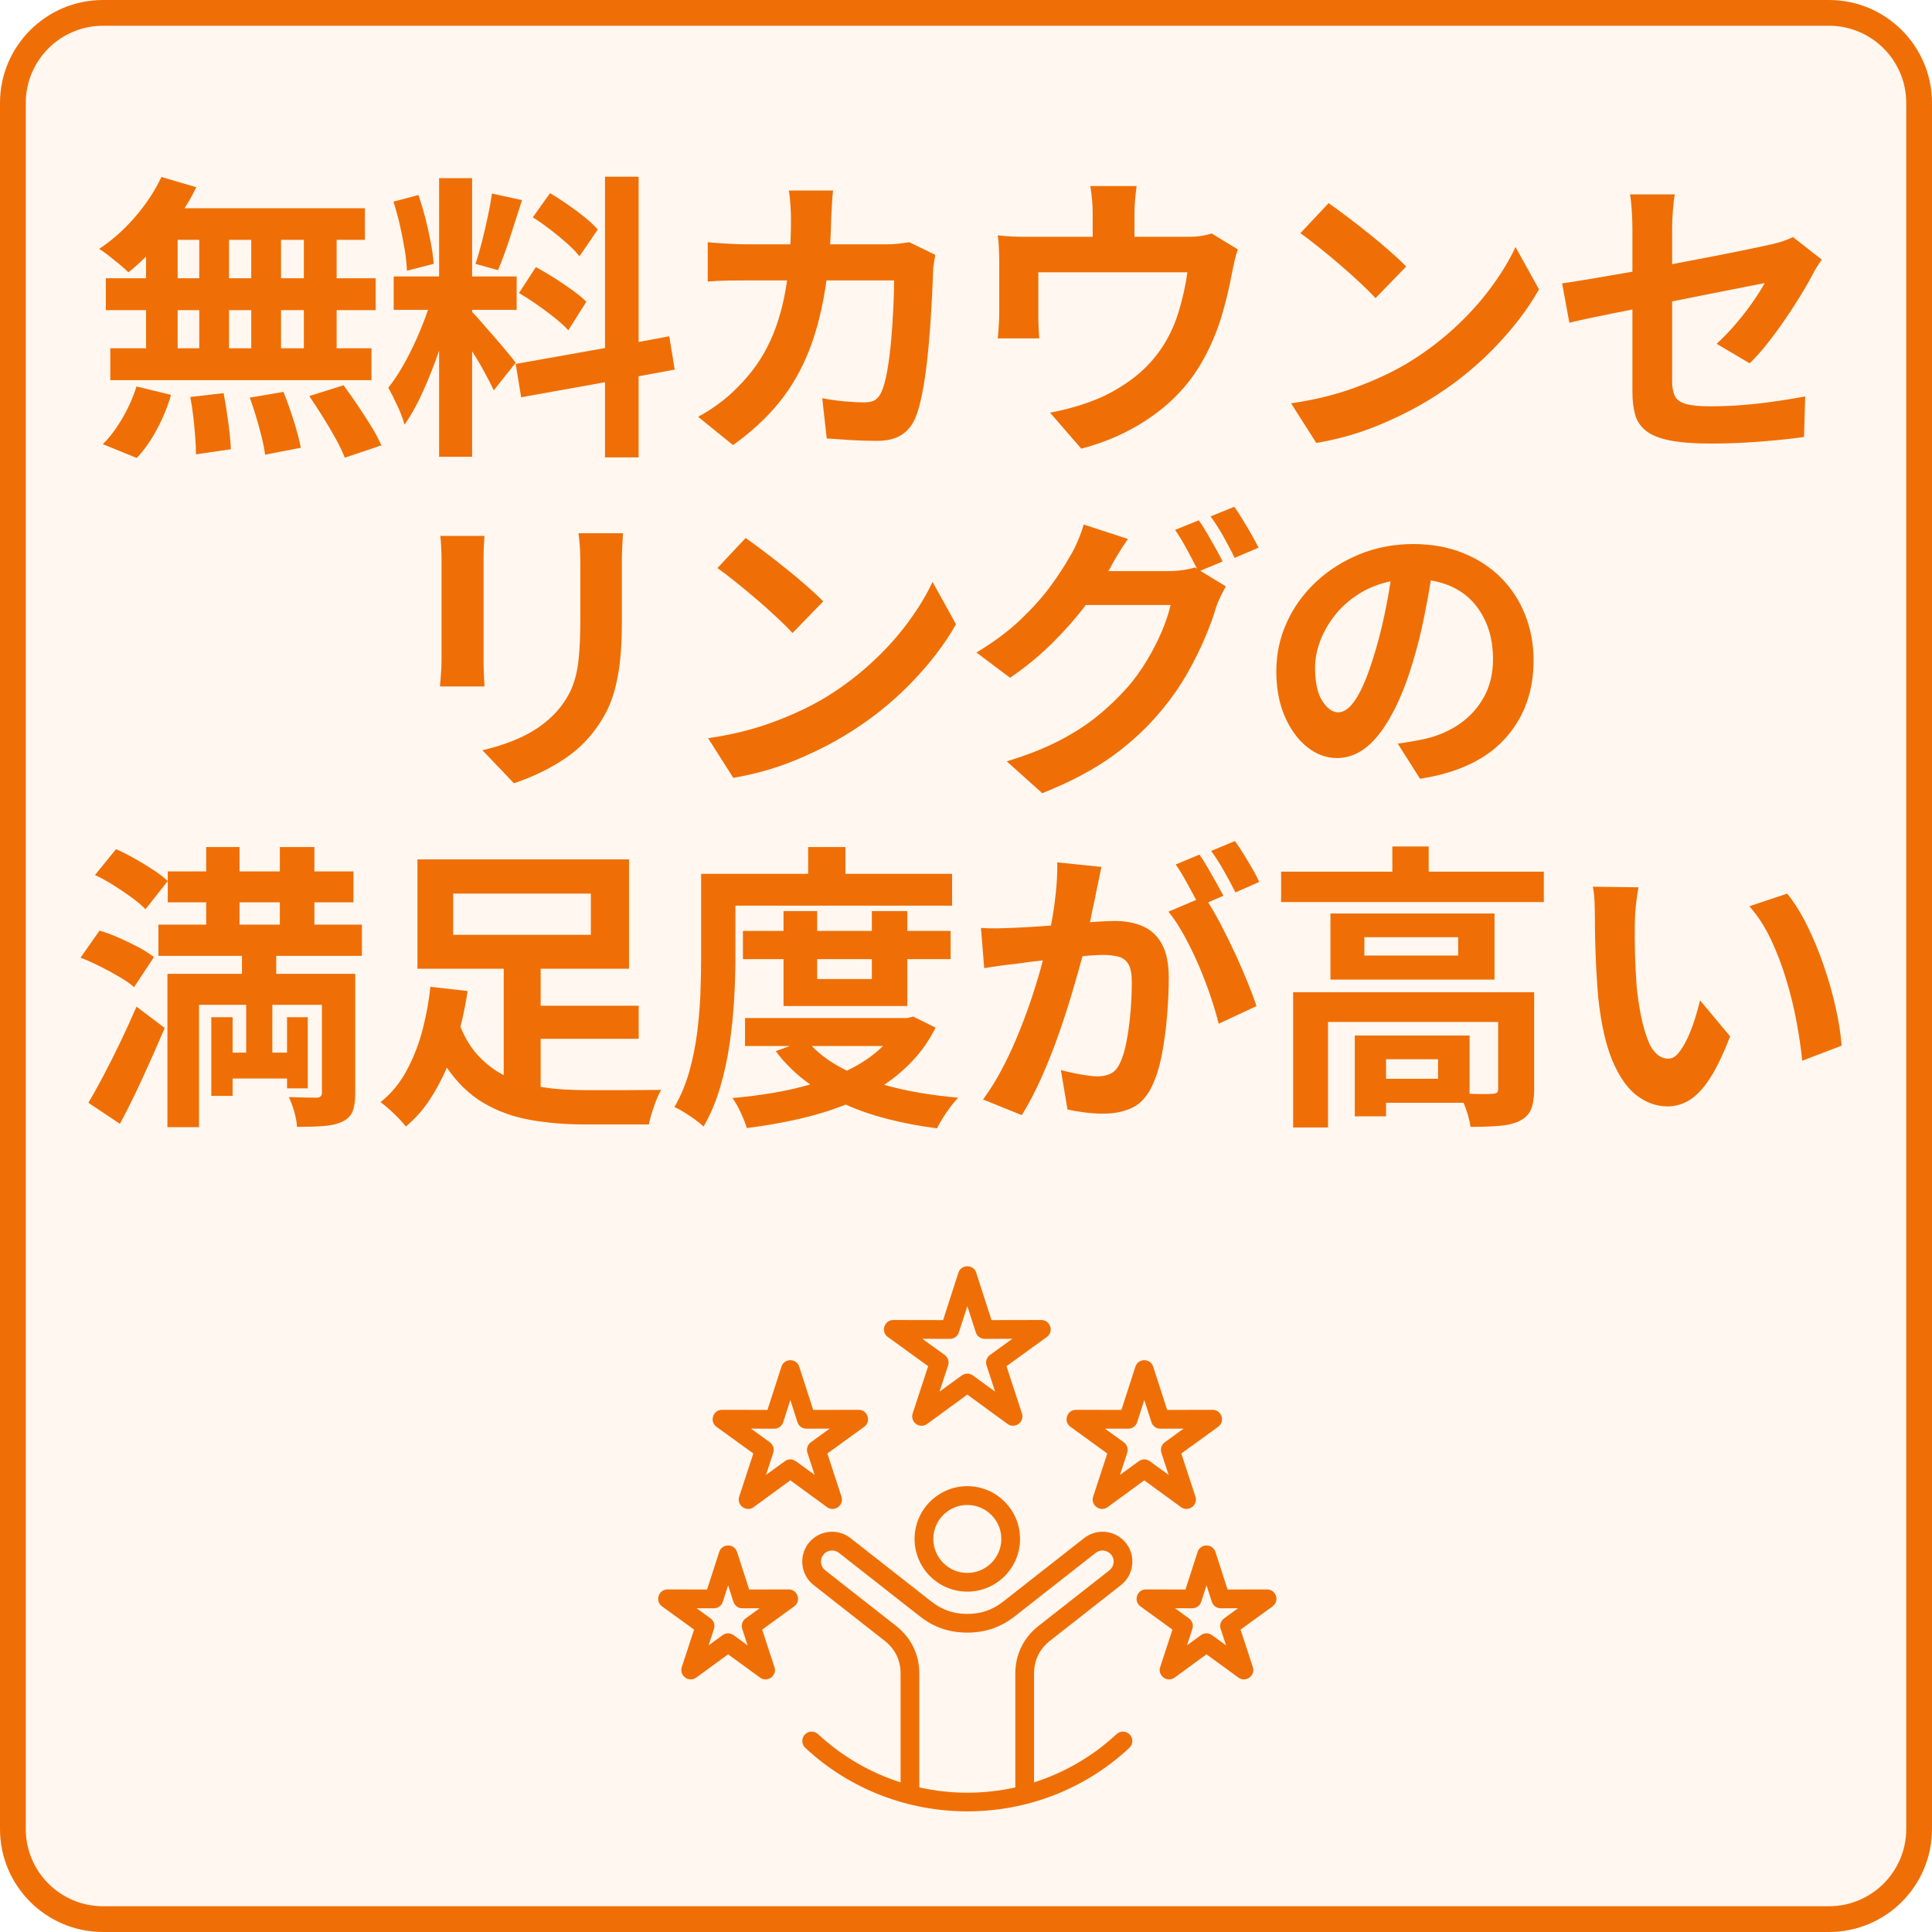<svg xmlns="http://www.w3.org/2000/svg" xmlns:xlink="http://www.w3.org/1999/xlink" width="600" zoomAndPan="magnify" viewBox="0 0 450 450" height="600" preserveAspectRatio="xMidYMid meet" version="1.0"><defs><g/><clipPath id="732969aa20"><path d="M 140.074 217.102 L 294.574 217.102 L 294.574 371.602 L 140.074 371.602 Z M 140.074 217.102 " clip-rule="nonzero"/></clipPath><clipPath id="516204b07a"><path d="M 24 0 L 426 0 C 439.254 0 450 10.746 450 24 L 450 426 C 450 439.254 439.254 450 426 450 L 24 450 C 10.746 450 0 439.254 0 426 L 0 24 C 0 10.746 10.746 0 24 0 Z M 24 0 " clip-rule="nonzero"/></clipPath><clipPath id="a45a2bfb07"><path d="M 153 294.395 L 297.25 294.395 L 297.25 422 L 153 422 Z M 153 294.395 " clip-rule="nonzero"/></clipPath></defs><rect x="-45" width="540" fill="#ffffff" y="-45" height="540" fill-opacity="1"/><rect x="-45" width="540" fill="#ffffff" y="-45" height="540" fill-opacity="1"/><g clip-path="url(#732969aa20)"><path fill="#36578c" d="M 272.047 239.742 C 257.445 225.141 238.031 217.102 217.383 217.102 C 196.734 217.102 177.32 225.141 162.719 239.742 C 148.117 254.344 140.074 273.758 140.074 294.41 C 140.074 315.059 148.117 334.473 162.719 349.074 C 177.32 363.676 196.734 371.719 217.383 371.719 C 238.031 371.719 257.445 363.676 272.047 349.074 C 286.648 334.473 294.691 315.059 294.691 294.41 C 294.691 273.758 286.648 254.344 272.047 239.742 Z M 148.625 294.41 C 148.625 285.801 150.219 277.555 153.125 269.953 L 180.93 269.953 C 179.684 277.734 179.031 285.969 179.031 294.41 C 179.031 302.566 179.641 310.531 180.805 318.082 L 152.824 318.082 C 150.109 310.699 148.625 302.723 148.625 294.41 Z M 187.582 294.41 C 187.582 285.914 188.273 277.668 189.59 269.953 L 213.105 269.953 L 213.105 318.082 L 189.457 318.082 C 188.227 310.594 187.582 302.613 187.582 294.41 Z M 237.602 244.574 C 239.945 249.602 241.891 255.27 243.402 261.402 L 221.656 261.402 L 221.656 226.445 C 227.453 228.57 233.098 234.914 237.602 244.574 Z M 213.105 226.445 L 213.105 261.402 L 191.363 261.402 C 192.875 255.27 194.816 249.602 197.164 244.574 C 201.668 234.914 207.312 228.57 213.105 226.445 Z M 213.105 326.633 L 213.105 362.375 C 207.312 360.25 201.668 353.902 197.164 344.242 C 194.719 339.004 192.711 333.066 191.176 326.633 Z M 221.656 362.375 L 221.656 326.633 L 243.59 326.633 C 242.055 333.066 240.047 339.004 237.602 344.242 C 233.098 353.902 227.453 360.25 221.656 362.375 Z M 221.656 318.082 L 221.656 269.953 L 245.176 269.953 C 246.492 277.668 247.18 285.914 247.18 294.41 C 247.18 302.613 246.539 310.594 245.309 318.082 Z M 253.836 269.953 L 281.641 269.953 C 284.547 277.555 286.141 285.801 286.141 294.41 C 286.141 302.723 284.656 310.699 281.941 318.082 L 253.961 318.082 C 255.125 310.531 255.73 302.566 255.73 294.41 C 255.73 285.969 255.082 277.734 253.836 269.953 Z M 277.684 261.402 L 252.18 261.402 C 250.477 253.934 248.184 247.031 245.352 240.961 C 243.152 236.25 240.699 232.191 238.035 228.824 C 255.051 234.191 269.227 246.012 277.684 261.402 Z M 196.727 228.824 C 194.066 232.191 191.609 236.25 189.414 240.961 C 186.582 247.031 184.289 253.934 182.586 261.402 L 157.082 261.402 C 165.539 246.012 179.715 234.191 196.727 228.824 Z M 156.66 326.633 L 182.406 326.633 C 184.129 334.402 186.48 341.574 189.414 347.859 C 191.609 352.566 194.066 356.625 196.727 359.996 C 179.426 354.535 165.062 342.402 156.66 326.633 Z M 238.035 359.996 C 240.699 356.625 243.152 352.566 245.352 347.859 C 248.285 341.574 250.637 334.402 252.359 326.633 L 278.105 326.633 C 269.703 342.402 255.34 354.535 238.035 359.996 Z M 238.035 359.996 " fill-opacity="1" fill-rule="nonzero"/></g><g clip-path="url(#516204b07a)"><rect x="-45" width="540" fill="#fff7f0" y="-45" height="540" fill-opacity="1"/><path stroke-linecap="butt" transform="matrix(0.75, 0, 0, 0.75, 0, 0)" fill="none" stroke-linejoin="miter" d="M 32 -0 L 568 -0 C 585.672 -0 600 14.328 600 32 L 600 568 C 600 585.672 585.672 600 568 600 L 32 600 C 14.328 600 -0 585.672 -0 568 L -0 32 C -0 14.328 14.328 -0 32 -0 Z M 32 -0 " stroke="#ef6f06" stroke-width="16" stroke-opacity="1" stroke-miterlimit="4"/></g><g clip-path="url(#a45a2bfb07)"><path fill="#ef6f06" d="M 284.312 379.402 L 285.566 383.227 L 282.305 380.855 C 281.527 380.293 280.512 380.293 279.734 380.855 L 276.477 383.227 L 277.73 379.402 C 278.023 378.5 277.699 377.508 276.934 376.957 L 273.668 374.586 L 277.703 374.602 C 278.648 374.602 279.488 373.996 279.781 373.094 L 281.02 369.25 L 282.258 373.094 C 282.547 373.996 283.395 374.605 284.34 374.602 L 288.371 374.586 L 285.105 376.957 C 284.336 377.508 284.016 378.5 284.312 379.402 Z M 297.203 371.715 C 296.91 370.812 296.07 370.207 295.125 370.207 L 285.926 370.227 L 283.098 361.473 C 282.449 359.473 279.59 359.469 278.945 361.473 L 276.117 370.227 L 266.91 370.207 C 264.805 370.207 263.93 372.93 265.633 374.16 L 273.086 379.566 L 270.227 388.301 C 269.57 390.301 271.891 391.977 273.586 390.746 L 281.02 385.324 L 288.453 390.746 C 290.168 391.992 292.465 390.301 291.816 388.301 L 288.953 379.566 L 296.406 374.16 C 297.172 373.609 297.496 372.617 297.203 371.715 Z M 172.883 379.402 L 174.137 383.246 L 170.879 380.855 C 170.105 380.293 169.082 380.293 168.305 380.855 L 165.047 383.246 L 166.301 379.402 C 166.598 378.5 166.277 377.508 165.508 376.957 L 162.242 374.586 L 166.277 374.602 C 167.223 374.602 168.066 373.996 168.355 373.094 L 169.594 369.25 L 170.832 373.094 C 171.125 374 171.965 374.605 172.914 374.602 L 176.949 374.586 L 173.68 376.957 C 172.91 377.508 172.59 378.5 172.883 379.402 Z M 183.703 370.207 L 174.5 370.227 L 171.672 361.473 C 171.023 359.473 168.164 359.469 167.52 361.473 L 164.691 370.227 L 155.484 370.207 C 153.379 370.207 152.504 372.93 154.207 374.16 L 161.664 379.566 L 158.801 388.301 C 158.145 390.301 160.465 391.977 162.16 390.746 L 169.594 385.324 L 177.027 390.746 C 178.742 391.992 181.043 390.301 180.387 388.301 L 177.523 379.566 L 184.98 374.16 C 186.684 372.93 185.809 370.207 183.703 370.207 Z M 262.785 332.773 C 263.734 332.773 264.574 332.168 264.863 331.266 L 266.527 326.098 L 268.195 331.266 C 268.488 332.168 269.328 332.773 270.273 332.773 L 275.691 332.754 L 271.301 335.934 C 270.535 336.484 270.215 337.48 270.508 338.379 L 272.191 343.527 L 267.816 340.348 C 267.055 339.781 266.004 339.777 265.242 340.348 L 260.867 343.527 L 262.551 338.379 C 262.844 337.48 262.52 336.484 261.754 335.934 L 257.363 332.754 Z M 249.332 332.332 L 257.906 338.547 L 254.617 348.602 C 253.965 350.59 256.277 352.281 257.977 351.047 L 266.527 344.797 L 275.082 351.047 C 276.75 352.258 279.102 350.625 278.441 348.602 L 275.152 338.547 L 283.727 332.332 C 285.438 331.098 284.551 328.375 282.445 328.375 L 271.859 328.395 L 268.605 318.336 C 267.957 316.309 265.102 316.309 264.453 318.336 L 261.199 328.395 L 250.609 328.375 C 248.504 328.379 247.621 331.105 249.332 332.332 Z M 180.34 332.773 C 181.289 332.773 182.129 332.168 182.418 331.266 L 184.086 326.098 L 185.75 331.266 C 186.043 332.164 186.883 332.773 187.832 332.773 L 193.25 332.754 L 188.859 335.934 C 188.094 336.484 187.77 337.48 188.062 338.379 L 189.746 343.527 L 185.371 340.348 C 184.605 339.777 183.566 339.777 182.801 340.348 L 178.422 343.527 L 180.105 338.379 C 180.402 337.48 180.078 336.484 179.312 335.934 L 174.922 332.754 Z M 166.887 332.332 L 175.465 338.547 L 172.172 348.602 C 171.512 350.625 173.867 352.258 175.535 351.047 L 184.086 344.797 L 192.641 351.047 C 194.34 352.285 196.652 350.598 195.996 348.602 L 192.707 338.547 L 201.285 332.332 C 202.992 331.098 202.109 328.375 200 328.375 L 189.414 328.395 L 186.16 318.336 C 185.512 316.309 182.66 316.309 182.012 318.336 L 178.758 328.395 L 168.168 328.375 C 166.062 328.379 165.18 331.102 166.887 332.332 Z M 221.254 311.848 C 222.203 311.848 223.043 311.242 223.332 310.34 L 225.309 304.215 L 227.285 310.34 C 227.574 311.242 228.414 311.848 229.363 311.848 L 235.793 311.828 L 230.586 315.598 C 229.812 316.148 229.492 317.141 229.789 318.043 L 231.785 324.148 L 226.594 320.359 C 225.848 319.82 224.77 319.82 224.02 320.359 L 218.828 324.148 L 220.828 318.043 C 221.121 317.141 220.797 316.148 220.031 315.598 L 214.82 311.828 Z M 206.785 311.406 L 216.184 318.211 L 212.578 329.223 C 211.922 331.223 214.223 332.914 215.938 331.668 L 225.305 324.828 L 234.676 331.668 C 236.371 332.898 238.688 331.223 238.035 329.223 L 234.43 318.211 L 243.828 311.406 C 245.535 310.172 244.648 307.449 242.539 307.453 L 230.945 307.473 L 227.383 296.438 C 226.742 294.441 223.879 294.43 223.23 296.438 L 219.668 307.473 L 208.066 307.453 C 205.961 307.453 205.082 310.176 206.785 311.406 Z M 225.305 366.367 C 220.941 366.367 217.391 362.816 217.391 358.441 C 217.391 354.082 220.941 350.535 225.305 350.535 C 229.672 350.535 233.227 354.082 233.227 358.441 C 233.227 362.816 229.672 366.367 225.305 366.367 Z M 225.305 346.156 C 218.535 346.156 213.023 351.676 213.023 358.441 C 213.023 365.227 218.535 370.723 225.305 370.723 C 232.082 370.723 237.59 365.227 237.59 358.441 C 237.59 351.676 232.082 346.156 225.305 346.156 Z M 225.305 417.555 C 229.102 417.555 232.852 417.133 236.488 416.324 L 236.488 389.773 C 236.488 385.379 238.398 381.461 241.855 378.738 L 258.402 365.758 C 258.941 365.336 259.285 364.73 259.371 364.031 C 259.645 361.789 257.023 360.27 255.203 361.695 L 236.355 376.48 C 233.094 379.035 229.492 380.266 225.348 380.266 C 221.148 380.266 217.566 379.07 214.258 376.48 L 195.41 361.695 C 194.285 360.812 192.656 360.996 191.77 362.137 C 190.891 363.258 191.086 364.875 192.211 365.758 L 208.758 378.738 C 212.219 381.461 214.125 385.379 214.125 389.773 L 214.125 416.324 C 217.766 417.133 221.508 417.555 225.305 417.555 Z M 244.551 382.18 C 242.133 384.074 240.852 386.703 240.852 389.773 L 240.852 415.148 C 247.945 412.887 254.504 409.078 260.078 403.914 C 260.961 403.086 262.34 403.141 263.16 404.023 C 263.98 404.906 263.93 406.285 263.047 407.113 C 241.887 426.84 208.73 426.82 187.566 407.113 C 186.684 406.285 186.633 404.906 187.453 404.023 C 188.273 403.141 189.652 403.086 190.535 403.914 C 196.109 409.078 202.668 412.887 209.762 415.148 L 209.762 389.773 C 209.762 386.703 208.48 384.074 206.062 382.18 L 189.516 369.195 C 186.5 366.844 185.973 362.449 188.336 359.434 C 190.707 356.418 195.082 355.887 198.102 358.258 L 216.949 373.039 C 219.449 374.988 222.09 375.91 225.266 375.91 C 228.488 375.91 231.125 375.027 233.66 373.039 L 252.512 358.258 C 255.531 355.887 259.91 356.418 262.277 359.434 C 264.641 362.441 264.113 366.832 261.098 369.195 Z M 244.551 382.18 " fill-opacity="1" fill-rule="evenodd"/></g><g fill="#ef6f06" fill-opacity="1"><g transform="translate(21.005, 100.516)"><g><path d="M 49.766 -35.703 L 49.766 -44.656 L 44.453 -44.656 L 44.453 -35.703 Z M 49.766 -19.391 L 49.766 -28.281 L 44.453 -28.281 L 44.453 -19.391 Z M 20.375 -28.281 L 20.375 -19.391 L 25.406 -19.391 L 25.406 -28.281 Z M 37.516 -28.281 L 32.344 -28.281 L 32.344 -19.391 L 37.516 -19.391 Z M 32.344 -35.703 L 37.516 -35.703 L 37.516 -44.656 L 32.344 -44.656 Z M 20.375 -44.656 L 20.375 -35.703 L 25.406 -35.703 L 25.406 -44.656 Z M 13.016 -35.703 L 13.016 -40.734 C 12.316 -40.086 11.629 -39.445 10.953 -38.812 C 10.273 -38.188 9.586 -37.613 8.891 -37.094 C 8.379 -37.613 7.711 -38.211 6.891 -38.891 C 6.078 -39.566 5.238 -40.242 4.375 -40.922 C 3.508 -41.598 2.75 -42.145 2.094 -42.562 C 5.039 -44.477 7.805 -46.926 10.391 -49.906 C 12.984 -52.895 15.051 -56.023 16.594 -59.297 L 24.703 -56.906 C 23.961 -55.32 23.055 -53.691 21.984 -52.016 L 63.984 -52.016 L 63.984 -44.656 L 57.406 -44.656 L 57.406 -35.703 L 66.5 -35.703 L 66.5 -28.281 L 57.406 -28.281 L 57.406 -19.391 L 65.516 -19.391 L 65.516 -11.969 L 4.688 -11.969 L 4.688 -19.391 L 13.016 -19.391 L 13.016 -28.281 L 3.641 -28.281 L 3.641 -35.703 Z M 10.844 6.156 L 2.938 2.938 C 4.477 1.445 5.973 -0.52 7.422 -2.969 C 8.867 -5.426 9.988 -7.938 10.781 -10.5 L 18.828 -8.547 C 18.078 -5.879 16.988 -3.211 15.562 -0.547 C 14.145 2.109 12.57 4.344 10.844 6.156 Z M 23.312 -8.047 L 31.078 -8.953 C 31.492 -6.805 31.863 -4.492 32.188 -2.016 C 32.52 0.453 32.711 2.5 32.766 4.125 L 24.641 5.312 C 24.641 4.195 24.582 2.867 24.469 1.328 C 24.352 -0.211 24.203 -1.812 24.016 -3.469 C 23.828 -5.125 23.594 -6.648 23.312 -8.047 Z M 37.172 -7.906 L 45.016 -9.234 C 45.848 -7.18 46.648 -4.93 47.422 -2.484 C 48.191 -0.035 48.738 2.051 49.062 3.781 L 40.734 5.391 C 40.598 4.266 40.344 2.93 39.969 1.391 C 39.594 -0.141 39.16 -1.723 38.672 -3.359 C 38.18 -4.992 37.68 -6.508 37.172 -7.906 Z M 51.031 -8.266 L 59.016 -10.781 C 60.086 -9.332 61.18 -7.781 62.297 -6.125 C 63.422 -4.469 64.484 -2.82 65.484 -1.188 C 66.484 0.445 67.266 1.914 67.828 3.219 L 59.297 6.094 C 58.828 4.832 58.133 3.375 57.219 1.719 C 56.312 0.062 55.305 -1.641 54.203 -3.391 C 53.109 -5.141 52.051 -6.766 51.031 -8.266 Z M 51.031 -8.266 "/></g></g></g><g fill="#ef6f06" fill-opacity="1"><g transform="translate(88.901, 100.516)"><g><path d="M 50.328 -47.047 L 46.062 -40.812 C 45.363 -41.738 44.406 -42.738 43.188 -43.812 C 41.977 -44.895 40.672 -45.973 39.266 -47.047 C 37.867 -48.117 36.516 -49.07 35.203 -49.906 L 39.203 -55.516 C 40.504 -54.766 41.879 -53.883 43.328 -52.875 C 44.773 -51.875 46.113 -50.875 47.344 -49.875 C 48.582 -48.875 49.578 -47.93 50.328 -47.047 Z M 31.984 -32.266 L 35.906 -38.297 C 37.258 -37.586 38.68 -36.754 40.172 -35.797 C 41.672 -34.848 43.082 -33.895 44.406 -32.938 C 45.738 -31.977 46.828 -31.078 47.672 -30.234 L 43.469 -23.594 C 42.719 -24.426 41.691 -25.367 40.391 -26.422 C 39.086 -27.473 37.695 -28.508 36.219 -29.531 C 34.75 -30.562 33.336 -31.473 31.984 -32.266 Z M 25.688 -55.438 L 32.688 -53.906 C 31.801 -51.102 30.867 -48.195 29.891 -45.188 C 28.91 -42.176 27.977 -39.645 27.094 -37.594 L 21.844 -39.062 C 22.352 -40.551 22.852 -42.254 23.344 -44.172 C 23.832 -46.086 24.285 -48.035 24.703 -50.016 C 25.129 -51.992 25.457 -53.801 25.688 -55.438 Z M 12.109 -39.062 L 5.875 -37.453 C 5.832 -38.898 5.66 -40.547 5.359 -42.391 C 5.055 -44.234 4.68 -46.133 4.234 -48.094 C 3.785 -50.051 3.285 -51.867 2.734 -53.547 L 8.547 -55.094 C 9.148 -53.406 9.695 -51.594 10.188 -49.656 C 10.676 -47.727 11.094 -45.844 11.438 -44 C 11.789 -42.156 12.016 -40.508 12.109 -39.062 Z M 31.219 -16.031 L 26.109 -9.594 C 25.598 -10.707 24.883 -12.102 23.969 -13.781 C 23.062 -15.469 22.094 -17.102 21.062 -18.688 L 21.062 5.875 L 13.375 5.875 L 13.375 -18.828 C 12.25 -15.566 11 -12.406 9.625 -9.344 C 8.25 -6.289 6.812 -3.711 5.312 -1.609 C 4.988 -2.867 4.441 -4.328 3.672 -5.984 C 2.898 -7.641 2.191 -9.051 1.547 -10.219 C 2.711 -11.664 3.863 -13.391 5 -15.391 C 6.145 -17.398 7.219 -19.535 8.219 -21.797 C 9.227 -24.066 10.082 -26.25 10.781 -28.344 L 2.797 -28.344 L 2.797 -36.125 L 13.375 -36.125 L 13.375 -59.016 L 21.062 -59.016 L 21.062 -36.125 L 31.438 -36.125 L 31.438 -28.344 L 21.062 -28.344 L 21.062 -27.859 C 21.582 -27.348 22.316 -26.539 23.266 -25.438 C 24.223 -24.344 25.25 -23.164 26.344 -21.906 C 27.445 -20.645 28.441 -19.477 29.328 -18.406 C 30.211 -17.332 30.844 -16.539 31.219 -16.031 Z M 68.25 -14.422 L 59.844 -12.875 L 59.844 6.016 L 52.016 6.016 L 52.016 -11.484 L 32.484 -7.984 L 31.219 -15.75 L 52.016 -19.453 L 52.016 -59.359 L 59.844 -59.359 L 59.844 -20.859 L 66.984 -22.188 Z M 68.25 -14.422 "/></g></g></g><g fill="#ef6f06" fill-opacity="1"><g transform="translate(156.797, 100.516)"><g><path d="M 55.016 -44.094 L 61.047 -41.156 C 60.953 -40.551 60.844 -39.875 60.719 -39.125 C 60.602 -38.383 60.547 -37.828 60.547 -37.453 C 60.504 -35.953 60.422 -34.035 60.297 -31.703 C 60.18 -29.367 60.031 -26.859 59.844 -24.172 C 59.656 -21.492 59.41 -18.828 59.109 -16.172 C 58.805 -13.516 58.43 -11.051 57.984 -8.781 C 57.547 -6.52 57.023 -4.664 56.422 -3.219 C 55.672 -1.445 54.582 -0.109 53.156 0.797 C 51.738 1.711 49.816 2.172 47.391 2.172 C 45.379 2.172 43.367 2.109 41.359 1.984 C 39.359 1.867 37.492 1.742 35.766 1.609 L 34.719 -7.766 C 36.445 -7.441 38.172 -7.195 39.891 -7.031 C 41.617 -6.875 43.16 -6.797 44.516 -6.797 C 45.641 -6.797 46.492 -6.992 47.078 -7.391 C 47.66 -7.785 48.141 -8.398 48.516 -9.234 C 49.023 -10.359 49.469 -11.969 49.844 -14.062 C 50.219 -16.164 50.52 -18.488 50.75 -21.031 C 50.977 -23.57 51.148 -26.102 51.266 -28.625 C 51.391 -31.145 51.453 -33.336 51.453 -35.203 L 35.703 -35.203 C 34.859 -29.047 33.523 -23.645 31.703 -19 C 29.891 -14.363 27.523 -10.258 24.609 -6.688 C 21.691 -3.113 18.133 0.164 13.938 3.156 L 5.812 -3.438 C 7.301 -4.227 8.848 -5.207 10.453 -6.375 C 12.066 -7.539 13.578 -8.848 14.984 -10.297 C 18.242 -13.516 20.797 -17.141 22.641 -21.172 C 24.484 -25.211 25.781 -29.891 26.531 -35.203 L 17.297 -35.203 C 16.129 -35.203 14.672 -35.191 12.922 -35.172 C 11.172 -35.148 9.547 -35.07 8.047 -34.938 L 8.047 -44.094 C 9.547 -43.957 11.133 -43.844 12.812 -43.75 C 14.488 -43.656 15.984 -43.609 17.297 -43.609 L 27.297 -43.609 C 27.348 -44.586 27.383 -45.586 27.406 -46.609 C 27.426 -47.641 27.438 -48.672 27.438 -49.703 C 27.438 -50.492 27.391 -51.551 27.297 -52.875 C 27.203 -54.207 27.086 -55.297 26.953 -56.141 L 37.234 -56.141 C 37.141 -55.348 37.055 -54.32 36.984 -53.062 C 36.922 -51.801 36.863 -50.75 36.812 -49.906 C 36.77 -48.832 36.738 -47.77 36.719 -46.719 C 36.695 -45.676 36.641 -44.641 36.547 -43.609 L 49.703 -43.609 C 50.586 -43.609 51.473 -43.656 52.359 -43.75 C 53.242 -43.844 54.129 -43.957 55.016 -44.094 Z M 55.016 -44.094 "/></g></g></g><g fill="#ef6f06" fill-opacity="1"><g transform="translate(224.693, 100.516)"><g><path d="M 57.547 -46.125 L 63.625 -42.422 C 63.344 -41.672 63.07 -40.723 62.812 -39.578 C 62.562 -38.441 62.367 -37.52 62.234 -36.812 C 61.617 -33.457 60.812 -30.109 59.812 -26.766 C 58.812 -23.43 57.445 -20.18 55.719 -17.016 C 52.914 -11.828 49.02 -7.438 44.031 -3.844 C 39.039 -0.25 33.414 2.359 27.156 3.984 L 19.875 -4.406 C 21.469 -4.688 23.148 -5.07 24.922 -5.562 C 26.691 -6.051 28.301 -6.578 29.75 -7.141 C 32.645 -8.211 35.523 -9.766 38.391 -11.797 C 41.266 -13.828 43.68 -16.266 45.641 -19.109 C 47.41 -21.672 48.785 -24.523 49.766 -27.672 C 50.742 -30.828 51.445 -33.969 51.875 -37.094 L 17.156 -37.094 L 17.156 -26.875 C 17.156 -26.082 17.176 -25.195 17.219 -24.219 C 17.27 -23.238 17.316 -22.398 17.359 -21.703 L 7.703 -21.703 C 7.797 -22.586 7.875 -23.555 7.938 -24.609 C 8.008 -25.66 8.047 -26.648 8.047 -27.578 L 8.047 -39.688 C 8.047 -40.477 8.02 -41.469 7.969 -42.656 C 7.926 -43.852 7.836 -44.867 7.703 -45.703 C 8.91 -45.566 10.07 -45.473 11.188 -45.422 C 12.312 -45.379 13.531 -45.359 14.844 -45.359 L 29.812 -45.359 L 29.812 -50.75 C 29.812 -51.727 29.773 -52.672 29.703 -53.578 C 29.641 -54.492 29.492 -55.695 29.266 -57.188 L 40.047 -57.188 C 39.859 -55.695 39.727 -54.492 39.656 -53.578 C 39.582 -52.672 39.547 -51.727 39.547 -50.75 L 39.547 -45.359 L 51.734 -45.359 C 53.223 -45.359 54.41 -45.438 55.297 -45.594 C 56.18 -45.758 56.93 -45.938 57.547 -46.125 Z M 57.547 -46.125 "/></g></g></g><g fill="#ef6f06" fill-opacity="1"><g transform="translate(292.589, 100.516)"><g><path d="M 16.875 -53.203 C 18.082 -52.359 19.504 -51.316 21.141 -50.078 C 22.773 -48.848 24.469 -47.531 26.219 -46.125 C 27.969 -44.727 29.598 -43.363 31.109 -42.031 C 32.629 -40.707 33.906 -39.508 34.938 -38.438 L 27.797 -31.078 C 26.898 -32.055 25.727 -33.223 24.281 -34.578 C 22.844 -35.93 21.281 -37.332 19.594 -38.781 C 17.914 -40.227 16.258 -41.602 14.625 -42.906 C 13 -44.219 11.555 -45.316 10.297 -46.203 Z M 8.125 -6.578 C 13.582 -7.367 18.562 -8.594 23.062 -10.25 C 27.562 -11.906 31.52 -13.738 34.938 -15.75 C 38.895 -18.125 42.531 -20.816 45.844 -23.828 C 49.156 -26.836 52.047 -30 54.516 -33.312 C 56.992 -36.633 58.957 -39.859 60.406 -42.984 L 65.875 -33.109 C 63.207 -28.398 59.633 -23.754 55.156 -19.172 C 50.676 -14.598 45.613 -10.609 39.969 -7.203 C 36.426 -5.055 32.445 -3.082 28.031 -1.281 C 23.625 0.508 18.945 1.82 14 2.656 Z M 8.125 -6.578 "/></g></g></g><g fill="#ef6f06" fill-opacity="1"><g transform="translate(360.486, 100.516)"><g><path d="M 47.047 -15.891 L 39.344 -20.438 C 40.883 -21.844 42.391 -23.406 43.859 -25.125 C 45.328 -26.852 46.645 -28.555 47.812 -30.234 C 48.977 -31.922 49.891 -33.367 50.547 -34.578 C 49.836 -34.441 48.398 -34.16 46.234 -33.734 C 44.066 -33.316 41.477 -32.805 38.469 -32.203 C 35.457 -31.598 32.297 -30.969 28.984 -30.312 L 28.984 -11.766 C 28.984 -10.316 29.191 -9.16 29.609 -8.297 C 30.023 -7.43 30.875 -6.812 32.156 -6.438 C 33.445 -6.062 35.352 -5.875 37.875 -5.875 C 41.602 -5.875 45.359 -6.094 49.141 -6.531 C 52.922 -6.977 56.535 -7.531 59.984 -8.188 L 59.703 1.266 C 56.816 1.68 53.41 2.039 49.484 2.344 C 45.566 2.645 41.742 2.797 38.016 2.797 C 34.047 2.797 30.848 2.551 28.422 2.062 C 25.992 1.57 24.148 0.828 22.891 -0.172 C 21.629 -1.18 20.785 -2.441 20.359 -3.953 C 19.941 -5.473 19.734 -7.258 19.734 -9.312 L 19.734 -28.422 C 16.609 -27.816 13.75 -27.242 11.156 -26.703 C 8.57 -26.172 6.535 -25.719 5.047 -25.344 L 3.359 -34.516 C 4.992 -34.742 7.27 -35.102 10.188 -35.594 C 13.102 -36.082 16.285 -36.629 19.734 -37.234 L 19.734 -47.25 C 19.734 -48.414 19.688 -49.781 19.594 -51.344 C 19.5 -52.906 19.363 -54.203 19.188 -55.234 L 29.609 -55.234 C 29.422 -54.203 29.27 -52.914 29.156 -51.375 C 29.039 -49.832 28.984 -48.457 28.984 -47.25 L 28.984 -38.984 C 32.391 -39.641 35.664 -40.27 38.812 -40.875 C 41.969 -41.488 44.723 -42.039 47.078 -42.531 C 49.43 -43.02 51.125 -43.379 52.156 -43.609 C 53.133 -43.836 54.039 -44.094 54.875 -44.375 C 55.719 -44.656 56.469 -44.961 57.125 -45.297 L 63.844 -40.047 C 63.508 -39.578 63.117 -38.988 62.672 -38.281 C 62.234 -37.582 61.852 -36.91 61.531 -36.266 C 60.781 -34.816 59.832 -33.172 58.688 -31.328 C 57.551 -29.484 56.328 -27.613 55.016 -25.719 C 53.711 -23.832 52.375 -22.023 51 -20.297 C 49.625 -18.566 48.305 -17.098 47.047 -15.891 Z M 47.047 -15.891 "/></g></g></g><g fill="#ef6f06" fill-opacity="1"><g transform="translate(88.903, 178.516)"><g><path d="M 13.656 -53.688 L 23.938 -53.688 C 23.895 -52.938 23.848 -52.141 23.797 -51.297 C 23.754 -50.461 23.734 -49.488 23.734 -48.375 L 23.734 -24.703 C 23.734 -23.816 23.754 -22.781 23.797 -21.594 C 23.848 -20.406 23.895 -19.414 23.938 -18.625 L 13.578 -18.625 C 13.629 -19.27 13.703 -20.195 13.797 -21.406 C 13.891 -22.625 13.938 -23.75 13.938 -24.781 L 13.938 -48.375 C 13.938 -49.02 13.91 -49.879 13.859 -50.953 C 13.816 -52.023 13.75 -52.938 13.656 -53.688 Z M 45.844 -54.312 L 56.203 -54.312 C 56.16 -53.332 56.102 -52.27 56.031 -51.125 C 55.969 -49.988 55.938 -48.719 55.938 -47.312 L 55.938 -33.453 C 55.938 -28.461 55.617 -24.297 54.984 -20.953 C 54.359 -17.617 53.438 -14.805 52.219 -12.516 C 51.008 -10.234 49.539 -8.141 47.812 -6.234 C 46.27 -4.547 44.492 -3.035 42.484 -1.703 C 40.484 -0.379 38.469 0.742 36.438 1.672 C 34.406 2.609 32.523 3.359 30.797 3.922 L 23.453 -3.781 C 26.953 -4.57 30.145 -5.664 33.031 -7.062 C 35.926 -8.469 38.445 -10.312 40.594 -12.594 C 42.188 -14.375 43.391 -16.207 44.203 -18.094 C 45.023 -19.988 45.57 -22.207 45.844 -24.75 C 46.125 -27.289 46.266 -30.379 46.266 -34.016 L 46.266 -47.312 C 46.266 -50.02 46.125 -52.352 45.844 -54.312 Z M 45.844 -54.312 "/></g></g></g><g fill="#ef6f06" fill-opacity="1"><g transform="translate(156.799, 178.516)"><g><path d="M 16.875 -53.203 C 18.082 -52.359 19.504 -51.316 21.141 -50.078 C 22.773 -48.848 24.469 -47.531 26.219 -46.125 C 27.969 -44.727 29.598 -43.363 31.109 -42.031 C 32.629 -40.707 33.906 -39.508 34.938 -38.438 L 27.797 -31.078 C 26.898 -32.055 25.727 -33.223 24.281 -34.578 C 22.844 -35.93 21.281 -37.332 19.594 -38.781 C 17.914 -40.227 16.258 -41.602 14.625 -42.906 C 13 -44.219 11.555 -45.316 10.297 -46.203 Z M 8.125 -6.578 C 13.582 -7.367 18.562 -8.594 23.062 -10.25 C 27.562 -11.906 31.52 -13.738 34.938 -15.75 C 38.895 -18.125 42.531 -20.816 45.844 -23.828 C 49.156 -26.836 52.047 -30 54.516 -33.312 C 56.992 -36.633 58.957 -39.859 60.406 -42.984 L 65.875 -33.109 C 63.207 -28.398 59.633 -23.754 55.156 -19.172 C 50.676 -14.598 45.613 -10.609 39.969 -7.203 C 36.426 -5.055 32.445 -3.082 28.031 -1.281 C 23.625 0.508 18.945 1.82 14 2.656 Z M 8.125 -6.578 "/></g></g></g><g fill="#ef6f06" fill-opacity="1"><g transform="translate(224.695, 178.516)"><g><path d="M 60.062 -47.734 L 54.875 -45.562 L 60.828 -41.938 C 60.453 -41.281 60.039 -40.492 59.594 -39.578 C 59.156 -38.672 58.797 -37.797 58.516 -36.953 C 57.91 -34.859 57.047 -32.492 55.922 -29.859 C 54.805 -27.223 53.453 -24.504 51.859 -21.703 C 50.273 -18.898 48.41 -16.191 46.266 -13.578 C 42.953 -9.473 39.066 -5.797 34.609 -2.547 C 30.16 0.691 24.645 3.617 18.062 6.234 L 9.797 -1.188 C 14.555 -2.633 18.66 -4.254 22.109 -6.047 C 25.566 -7.848 28.566 -9.797 31.109 -11.891 C 33.66 -13.992 35.961 -16.211 38.016 -18.547 C 39.598 -20.367 41.078 -22.422 42.453 -24.703 C 43.828 -26.992 44.992 -29.281 45.953 -31.562 C 46.91 -33.852 47.578 -35.863 47.953 -37.594 L 28.203 -37.594 C 25.922 -34.562 23.273 -31.562 20.266 -28.594 C 17.254 -25.633 14.02 -22.988 10.562 -20.656 L 2.734 -26.531 C 6.836 -29 10.301 -31.586 13.125 -34.297 C 15.945 -37.004 18.281 -39.629 20.125 -42.172 C 21.969 -44.711 23.445 -46.988 24.562 -49 C 25.125 -49.883 25.707 -51.035 26.312 -52.453 C 26.926 -53.879 27.395 -55.176 27.719 -56.344 L 38.016 -52.984 C 37.172 -51.773 36.336 -50.484 35.516 -49.109 C 34.703 -47.734 34.086 -46.645 33.672 -45.844 L 33.453 -45.5 L 47.531 -45.5 C 48.602 -45.5 49.695 -45.578 50.812 -45.734 C 51.938 -45.898 52.875 -46.102 53.625 -46.344 L 54.109 -46.062 C 53.41 -47.457 52.602 -48.992 51.688 -50.672 C 50.781 -52.359 49.883 -53.832 49 -55.094 L 54.531 -57.328 C 55.133 -56.484 55.773 -55.477 56.453 -54.312 C 57.129 -53.145 57.797 -51.977 58.453 -50.812 C 59.109 -49.645 59.645 -48.617 60.062 -47.734 Z M 57.266 -58.234 L 62.797 -60.484 C 63.398 -59.641 64.062 -58.625 64.781 -57.438 C 65.508 -56.25 66.195 -55.082 66.844 -53.938 C 67.5 -52.789 68.035 -51.797 68.453 -50.953 L 62.859 -48.578 C 62.16 -50.066 61.297 -51.723 60.266 -53.547 C 59.242 -55.367 58.242 -56.93 57.266 -58.234 Z M 57.266 -58.234 "/></g></g></g><g fill="#ef6f06" fill-opacity="1"><g transform="translate(292.592, 178.516)"><g><path d="M 19.109 -12.594 C 20.555 -12.594 21.977 -13.711 23.375 -15.953 C 24.781 -18.191 26.18 -21.645 27.578 -26.312 C 28.367 -28.883 29.078 -31.613 29.703 -34.5 C 30.336 -37.395 30.867 -40.27 31.297 -43.125 C 28.441 -42.508 25.914 -41.488 23.719 -40.062 C 21.531 -38.645 19.688 -36.969 18.188 -35.031 C 16.695 -33.094 15.578 -31.086 14.828 -29.016 C 14.086 -26.941 13.719 -24.945 13.719 -23.031 C 13.719 -19.531 14.289 -16.914 15.438 -15.188 C 16.582 -13.457 17.805 -12.594 19.109 -12.594 Z M 38.156 2.875 L 32.969 -5.312 C 34.32 -5.5 35.508 -5.688 36.531 -5.875 C 37.562 -6.062 38.52 -6.25 39.406 -6.438 C 42.395 -7.133 45.066 -8.301 47.422 -9.938 C 49.773 -11.57 51.648 -13.648 53.047 -16.172 C 54.453 -18.691 55.156 -21.629 55.156 -24.984 C 55.156 -29.797 53.906 -33.859 51.406 -37.172 C 48.914 -40.484 45.336 -42.535 40.672 -43.328 C 40.203 -40.391 39.641 -37.332 38.984 -34.156 C 38.336 -30.988 37.523 -27.77 36.547 -24.5 C 34.484 -17.5 31.957 -11.988 28.969 -7.969 C 25.988 -3.957 22.609 -1.953 18.828 -1.953 C 16.305 -1.953 13.973 -2.816 11.828 -4.547 C 9.68 -6.273 7.953 -8.656 6.641 -11.688 C 5.336 -14.719 4.688 -18.195 4.688 -22.125 C 4.688 -26.133 5.488 -29.922 7.094 -33.484 C 8.707 -37.055 10.973 -40.207 13.891 -42.938 C 16.805 -45.676 20.203 -47.836 24.078 -49.422 C 27.953 -51.004 32.129 -51.797 36.609 -51.797 C 40.898 -51.797 44.77 -51.094 48.219 -49.688 C 51.676 -48.289 54.617 -46.367 57.047 -43.922 C 59.473 -41.473 61.336 -38.602 62.641 -35.312 C 63.953 -32.02 64.609 -28.484 64.609 -24.703 C 64.609 -17.43 62.391 -11.352 57.953 -6.469 C 53.523 -1.594 46.926 1.52 38.156 2.875 Z M 38.156 2.875 "/></g></g></g><g fill="#ef6f06" fill-opacity="1"><g transform="translate(16.809, 256.516)"><g><path d="M 11.125 5.25 L 3.781 0.344 C 4.852 -1.469 6.031 -3.586 7.312 -6.016 C 8.594 -8.441 9.898 -11.039 11.234 -13.812 C 12.566 -16.594 13.816 -19.336 14.984 -22.047 L 21.562 -17.078 C 19.977 -13.348 18.297 -9.547 16.516 -5.672 C 14.742 -1.797 12.945 1.844 11.125 5.25 Z M 19.047 -33.594 L 14.422 -26.594 C 13.578 -27.344 12.441 -28.133 11.016 -28.969 C 9.598 -29.812 8.094 -30.629 6.5 -31.422 C 4.914 -32.223 3.398 -32.898 1.953 -33.453 L 6.375 -39.766 C 7.82 -39.336 9.336 -38.773 10.922 -38.078 C 12.504 -37.379 14.02 -36.645 15.469 -35.875 C 16.914 -35.102 18.109 -34.344 19.047 -33.594 Z M 5.312 -52.703 L 10.219 -58.734 C 11.613 -58.117 13.07 -57.379 14.594 -56.516 C 16.113 -55.66 17.551 -54.785 18.906 -53.891 C 20.258 -53.004 21.379 -52.145 22.266 -51.312 L 17.078 -44.734 C 16.285 -45.566 15.234 -46.461 13.922 -47.422 C 12.617 -48.379 11.207 -49.336 9.688 -50.297 C 8.176 -51.254 6.719 -52.055 5.312 -52.703 Z M 38.984 -46.344 L 38.984 -41.156 L 48.375 -41.156 L 48.375 -46.344 Z M 67.484 -33.875 L 47.531 -33.875 L 47.531 -29.688 L 65.938 -29.688 L 65.938 -1.891 C 65.938 -0.066 65.727 1.352 65.312 2.375 C 64.895 3.406 64.078 4.203 62.859 4.766 C 61.691 5.316 60.242 5.648 58.516 5.766 C 56.797 5.891 54.742 5.953 52.359 5.953 C 52.316 4.922 52.109 3.75 51.734 2.438 C 51.359 1.133 50.938 -0.004 50.469 -0.984 C 51.781 -0.93 53.078 -0.895 54.359 -0.875 C 55.641 -0.852 56.516 -0.844 56.984 -0.844 C 57.773 -0.883 58.172 -1.254 58.172 -1.953 L 58.172 -22.469 L 46.625 -22.469 L 46.625 -11.344 L 50.047 -11.344 L 50.047 -19.594 L 54.875 -19.594 L 54.875 -3.016 L 50.047 -3.016 L 50.047 -5.312 L 37.375 -5.312 L 37.375 -1.266 L 32.406 -1.266 L 32.406 -19.594 L 37.375 -19.594 L 37.375 -11.344 L 40.531 -11.344 L 40.531 -22.469 L 29.547 -22.469 L 29.547 6.016 L 22.188 6.016 L 22.188 -29.688 L 39.547 -29.688 L 39.547 -33.875 L 20.094 -33.875 L 20.094 -41.156 L 31.219 -41.156 L 31.219 -46.344 L 22.266 -46.344 L 22.266 -53.547 L 31.219 -53.547 L 31.219 -59.219 L 38.984 -59.219 L 38.984 -53.547 L 48.375 -53.547 L 48.375 -59.219 L 56.422 -59.219 L 56.422 -53.547 L 65.516 -53.547 L 65.516 -46.344 L 56.422 -46.344 L 56.422 -41.156 L 67.484 -41.156 Z M 67.484 -33.875 "/></g></g></g><g fill="#ef6f06" fill-opacity="1"><g transform="translate(86.106, 256.516)"><g><path d="M 19.453 -48.375 L 19.453 -38.781 L 51.516 -38.781 L 51.516 -48.375 Z M 39.828 -14.562 L 39.828 -3.359 C 41.504 -3.078 43.266 -2.879 45.109 -2.766 C 46.953 -2.648 48.812 -2.594 50.688 -2.594 C 51.426 -2.594 52.551 -2.594 54.062 -2.594 C 55.582 -2.594 57.219 -2.594 58.969 -2.594 C 60.719 -2.594 62.398 -2.602 64.016 -2.625 C 65.629 -2.645 66.926 -2.656 67.906 -2.656 C 67.344 -1.727 66.781 -0.445 66.219 1.188 C 65.656 2.82 65.258 4.223 65.031 5.391 L 50.188 5.391 C 45.52 5.391 41.203 5.023 37.234 4.297 C 33.273 3.578 29.68 2.258 26.453 0.344 C 23.234 -1.562 20.41 -4.289 17.984 -7.844 C 16.816 -5.133 15.461 -2.613 13.922 -0.281 C 12.391 2.051 10.551 4.102 8.406 5.875 C 7.789 5.039 6.875 4.039 5.656 2.875 C 4.445 1.707 3.398 0.816 2.516 0.203 C 5.035 -1.797 7.086 -4.289 8.672 -7.281 C 10.266 -10.27 11.492 -13.453 12.359 -16.828 C 13.223 -20.211 13.816 -23.492 14.141 -26.672 L 22.812 -25.688 C 22.395 -22.883 21.836 -20.109 21.141 -17.359 C 22.254 -14.609 23.676 -12.32 25.406 -10.5 C 27.133 -8.676 29.07 -7.207 31.219 -6.094 L 31.219 -30.875 L 11.125 -30.875 L 11.125 -56.344 L 60.406 -56.344 L 60.406 -30.875 L 39.828 -30.875 L 39.828 -22.266 L 62.656 -22.266 L 62.656 -14.562 Z M 39.828 -14.562 "/></g></g></g><g fill="#ef6f06" fill-opacity="1"><g transform="translate(155.402, 256.516)"><g><path d="M 15.891 -45.562 L 15.891 -33.391 C 15.891 -30.547 15.797 -27.422 15.609 -24.016 C 15.422 -20.609 15.07 -17.117 14.562 -13.547 C 14.051 -9.973 13.301 -6.52 12.312 -3.188 C 11.332 0.145 10.051 3.164 8.469 5.875 C 8 5.414 7.344 4.879 6.5 4.266 C 5.664 3.66 4.816 3.086 3.953 2.547 C 3.086 2.016 2.332 1.609 1.688 1.328 C 3.125 -1.141 4.266 -3.852 5.109 -6.812 C 5.953 -9.781 6.57 -12.816 6.969 -15.922 C 7.363 -19.023 7.617 -22.07 7.734 -25.062 C 7.848 -28.051 7.906 -30.828 7.906 -33.391 L 7.906 -52.984 L 32.828 -52.984 L 32.828 -59.219 L 41.516 -59.219 L 41.516 -52.984 L 66.359 -52.984 L 66.359 -45.562 Z M 47.672 -33.109 L 34.938 -33.109 L 34.938 -28.484 L 47.672 -28.484 Z M 55.938 -22.188 L 27.094 -22.188 L 27.094 -33.109 L 17.641 -33.109 L 17.641 -39.688 L 27.094 -39.688 L 27.094 -44.312 L 34.938 -44.312 L 34.938 -39.688 L 47.672 -39.688 L 47.672 -44.312 L 55.938 -44.312 L 55.938 -39.688 L 66.016 -39.688 L 66.016 -33.109 L 55.938 -33.109 Z M 50.266 -12.875 L 33.672 -12.875 C 34.742 -11.758 35.969 -10.723 37.344 -9.766 C 38.719 -8.805 40.223 -7.93 41.859 -7.141 C 45.129 -8.68 47.93 -10.594 50.266 -12.875 Z M 57.328 -19.734 L 62.516 -17.156 C 61.109 -14.352 59.391 -11.852 57.359 -9.656 C 55.328 -7.469 53.055 -5.531 50.547 -3.844 C 53.109 -3.102 55.832 -2.488 58.719 -2 C 61.613 -1.508 64.629 -1.125 67.766 -0.844 C 66.922 0.039 66.02 1.18 65.062 2.578 C 64.102 3.984 63.367 5.223 62.859 6.297 C 58.848 5.785 55.055 5.07 51.484 4.156 C 47.91 3.25 44.609 2.117 41.578 0.766 C 38.172 2.117 34.52 3.238 30.625 4.125 C 26.727 5.008 22.703 5.711 18.547 6.234 C 18.223 5.16 17.742 3.945 17.109 2.594 C 16.484 1.238 15.844 0.117 15.188 -0.766 C 18.406 -1.047 21.539 -1.441 24.594 -1.953 C 27.656 -2.473 30.562 -3.129 33.312 -3.922 C 31.781 -4.992 30.336 -6.18 28.984 -7.484 C 27.629 -8.797 26.391 -10.195 25.266 -11.688 L 28.562 -12.875 L 18.125 -12.875 L 18.125 -19.391 L 55.859 -19.391 Z M 57.328 -19.734 "/></g></g></g><g fill="#ef6f06" fill-opacity="1"><g transform="translate(224.698, 256.516)"><g><path d="M 68.594 -51.094 L 63.062 -48.656 C 62.32 -50.145 61.438 -51.797 60.406 -53.609 C 59.383 -55.43 58.383 -57 57.406 -58.312 L 62.938 -60.625 C 63.582 -59.738 64.266 -58.711 64.984 -57.547 C 65.711 -56.379 66.406 -55.223 67.062 -54.078 C 67.719 -52.93 68.227 -51.938 68.594 -51.094 Z M 21.562 -55.656 L 31.844 -54.594 C 31.656 -53.707 31.457 -52.75 31.25 -51.719 C 31.039 -50.695 30.844 -49.742 30.656 -48.859 C 30.469 -47.828 30.234 -46.691 29.953 -45.453 C 29.68 -44.223 29.426 -42.977 29.188 -41.719 C 30.352 -41.812 31.438 -41.879 32.438 -41.922 C 33.445 -41.973 34.301 -42 35 -42 C 37.469 -42 39.633 -41.586 41.5 -40.766 C 43.375 -39.953 44.848 -38.578 45.922 -36.641 C 46.992 -34.703 47.531 -32.078 47.531 -28.766 C 47.531 -26.055 47.398 -23.129 47.141 -19.984 C 46.891 -16.836 46.484 -13.805 45.922 -10.891 C 45.359 -7.973 44.586 -5.508 43.609 -3.5 C 42.441 -1.07 40.91 0.594 39.016 1.5 C 37.129 2.414 34.859 2.875 32.203 2.875 C 30.891 2.875 29.473 2.781 27.953 2.594 C 26.441 2.406 25.102 2.172 23.938 1.891 L 22.406 -7.281 C 23.758 -6.906 25.297 -6.566 27.016 -6.266 C 28.742 -5.961 30.051 -5.812 30.938 -5.812 C 32.102 -5.812 33.117 -6.02 33.984 -6.438 C 34.848 -6.852 35.562 -7.645 36.125 -8.812 C 36.77 -10.125 37.289 -11.828 37.688 -13.922 C 38.094 -16.023 38.398 -18.289 38.609 -20.719 C 38.816 -23.145 38.922 -25.504 38.922 -27.797 C 38.922 -29.66 38.66 -31.035 38.141 -31.922 C 37.629 -32.805 36.875 -33.391 35.875 -33.672 C 34.875 -33.953 33.648 -34.094 32.203 -34.094 C 31.641 -34.094 30.945 -34.066 30.125 -34.016 C 29.312 -33.973 28.414 -33.906 27.438 -33.812 C 26.738 -31.195 25.91 -28.281 24.953 -25.062 C 23.992 -21.844 22.922 -18.551 21.734 -15.188 C 20.547 -11.832 19.238 -8.566 17.812 -5.391 C 16.395 -2.211 14.891 0.656 13.297 3.219 L 4.266 -0.422 C 5.953 -2.703 7.504 -5.219 8.922 -7.969 C 10.348 -10.727 11.645 -13.566 12.812 -16.484 C 13.977 -19.398 15.016 -22.258 15.922 -25.062 C 16.836 -27.863 17.598 -30.453 18.203 -32.828 C 15.586 -32.547 13.602 -32.289 12.25 -32.062 C 11.27 -31.969 10.008 -31.816 8.469 -31.609 C 6.926 -31.398 5.617 -31.203 4.547 -31.016 L 3.781 -40.391 C 5.039 -40.297 6.266 -40.258 7.453 -40.281 C 8.641 -40.301 9.863 -40.336 11.125 -40.391 C 12.195 -40.43 13.523 -40.5 15.109 -40.594 C 16.703 -40.688 18.363 -40.805 20.094 -40.953 C 20.602 -43.609 20.984 -46.188 21.234 -48.688 C 21.492 -51.188 21.602 -53.508 21.562 -55.656 Z M 60.266 -47.875 L 56.703 -46.344 C 57.723 -44.75 58.781 -42.891 59.875 -40.766 C 60.977 -38.648 62.055 -36.445 63.109 -34.156 C 64.16 -31.875 65.102 -29.691 65.938 -27.609 C 66.781 -25.535 67.457 -23.727 67.969 -22.188 L 59.156 -18.062 C 58.688 -19.977 58.051 -22.125 57.25 -24.5 C 56.457 -26.875 55.535 -29.273 54.484 -31.703 C 53.441 -34.129 52.32 -36.426 51.125 -38.594 C 49.938 -40.77 48.711 -42.629 47.453 -44.172 L 53.906 -46.906 C 53.195 -48.258 52.422 -49.691 51.578 -51.203 C 50.742 -52.723 49.93 -54.039 49.141 -55.156 L 54.672 -57.469 C 55.273 -56.625 55.914 -55.617 56.594 -54.453 C 57.27 -53.285 57.93 -52.117 58.578 -50.953 C 59.234 -49.785 59.797 -48.758 60.266 -47.875 Z M 60.266 -47.875 "/></g></g></g><g fill="#ef6f06" fill-opacity="1"><g transform="translate(293.994, 256.516)"><g><path d="M 40.953 -5.25 L 40.953 -9.797 L 28.844 -9.797 L 28.844 -5.25 Z M 63.344 -25.406 L 63.344 -2.734 C 63.344 -0.816 63.098 0.723 62.609 1.891 C 62.117 3.055 61.195 3.969 59.844 4.625 C 58.539 5.227 56.957 5.598 55.094 5.734 C 53.227 5.879 51.035 5.953 48.516 5.953 C 48.273 4.223 47.738 2.352 46.906 0.344 L 28.844 0.344 L 28.844 3.5 L 21.562 3.5 L 21.562 -15.328 L 48.297 -15.328 L 48.297 -1.75 C 49.516 -1.707 50.613 -1.688 51.594 -1.688 C 52.57 -1.688 53.25 -1.707 53.625 -1.75 C 54.133 -1.789 54.484 -1.879 54.672 -2.016 C 54.859 -2.16 54.953 -2.445 54.953 -2.875 L 54.953 -18.484 L 15.328 -18.484 L 15.328 6.094 L 7.203 6.094 L 7.203 -25.406 Z M 45.641 -33.953 L 45.641 -38.219 L 23.797 -38.219 L 23.797 -33.953 Z M 15.891 -43.75 L 54.109 -43.75 L 54.109 -28.344 L 15.891 -28.344 Z M 38.781 -53.484 L 65.594 -53.484 L 65.594 -46.406 L 4.406 -46.406 L 4.406 -53.484 L 30.312 -53.484 L 30.312 -59.359 L 38.781 -59.359 Z M 38.781 -53.484 "/></g></g></g><g fill="#ef6f06" fill-opacity="1"><g transform="translate(363.29, 256.516)"><g><path d="M 18.344 -49.844 C 18.195 -49.051 18.051 -48.117 17.906 -47.047 C 17.77 -45.973 17.664 -44.93 17.594 -43.922 C 17.531 -42.922 17.5 -42.094 17.5 -41.438 C 17.457 -39.195 17.469 -36.805 17.531 -34.266 C 17.602 -31.723 17.734 -29.211 17.922 -26.734 C 18.43 -21.742 19.258 -17.695 20.406 -14.594 C 21.551 -11.488 23.195 -9.938 25.344 -9.938 C 26.176 -9.938 26.953 -10.379 27.672 -11.266 C 28.398 -12.148 29.094 -13.289 29.75 -14.688 C 30.406 -16.094 30.977 -17.578 31.469 -19.141 C 31.957 -20.703 32.363 -22.16 32.688 -23.516 L 39.688 -15.125 C 38.145 -11.102 36.613 -7.898 35.094 -5.516 C 33.582 -3.141 32.008 -1.426 30.375 -0.375 C 28.75 0.664 27 1.188 25.125 1.188 C 22.602 1.188 20.234 0.359 18.016 -1.297 C 15.805 -2.953 13.906 -5.645 12.312 -9.375 C 10.727 -13.113 9.609 -18.086 8.953 -24.297 C 8.773 -26.441 8.625 -28.68 8.5 -31.016 C 8.383 -33.348 8.301 -35.57 8.25 -37.688 C 8.207 -39.812 8.188 -41.578 8.188 -42.984 C 8.188 -43.961 8.16 -45.113 8.109 -46.438 C 8.066 -47.77 7.93 -48.953 7.703 -49.984 Z M 52.984 -48.375 C 54.617 -46.363 56.16 -43.898 57.609 -40.984 C 59.055 -38.066 60.348 -34.953 61.484 -31.641 C 62.629 -28.328 63.562 -25.047 64.281 -21.797 C 65.008 -18.555 65.469 -15.609 65.656 -12.953 L 56.484 -9.453 C 56.203 -12.254 55.758 -15.285 55.156 -18.547 C 54.551 -21.816 53.742 -25.109 52.734 -28.422 C 51.734 -31.734 50.535 -34.859 49.141 -37.797 C 47.742 -40.734 46.086 -43.281 44.172 -45.438 Z M 52.984 -48.375 "/></g></g></g></svg>